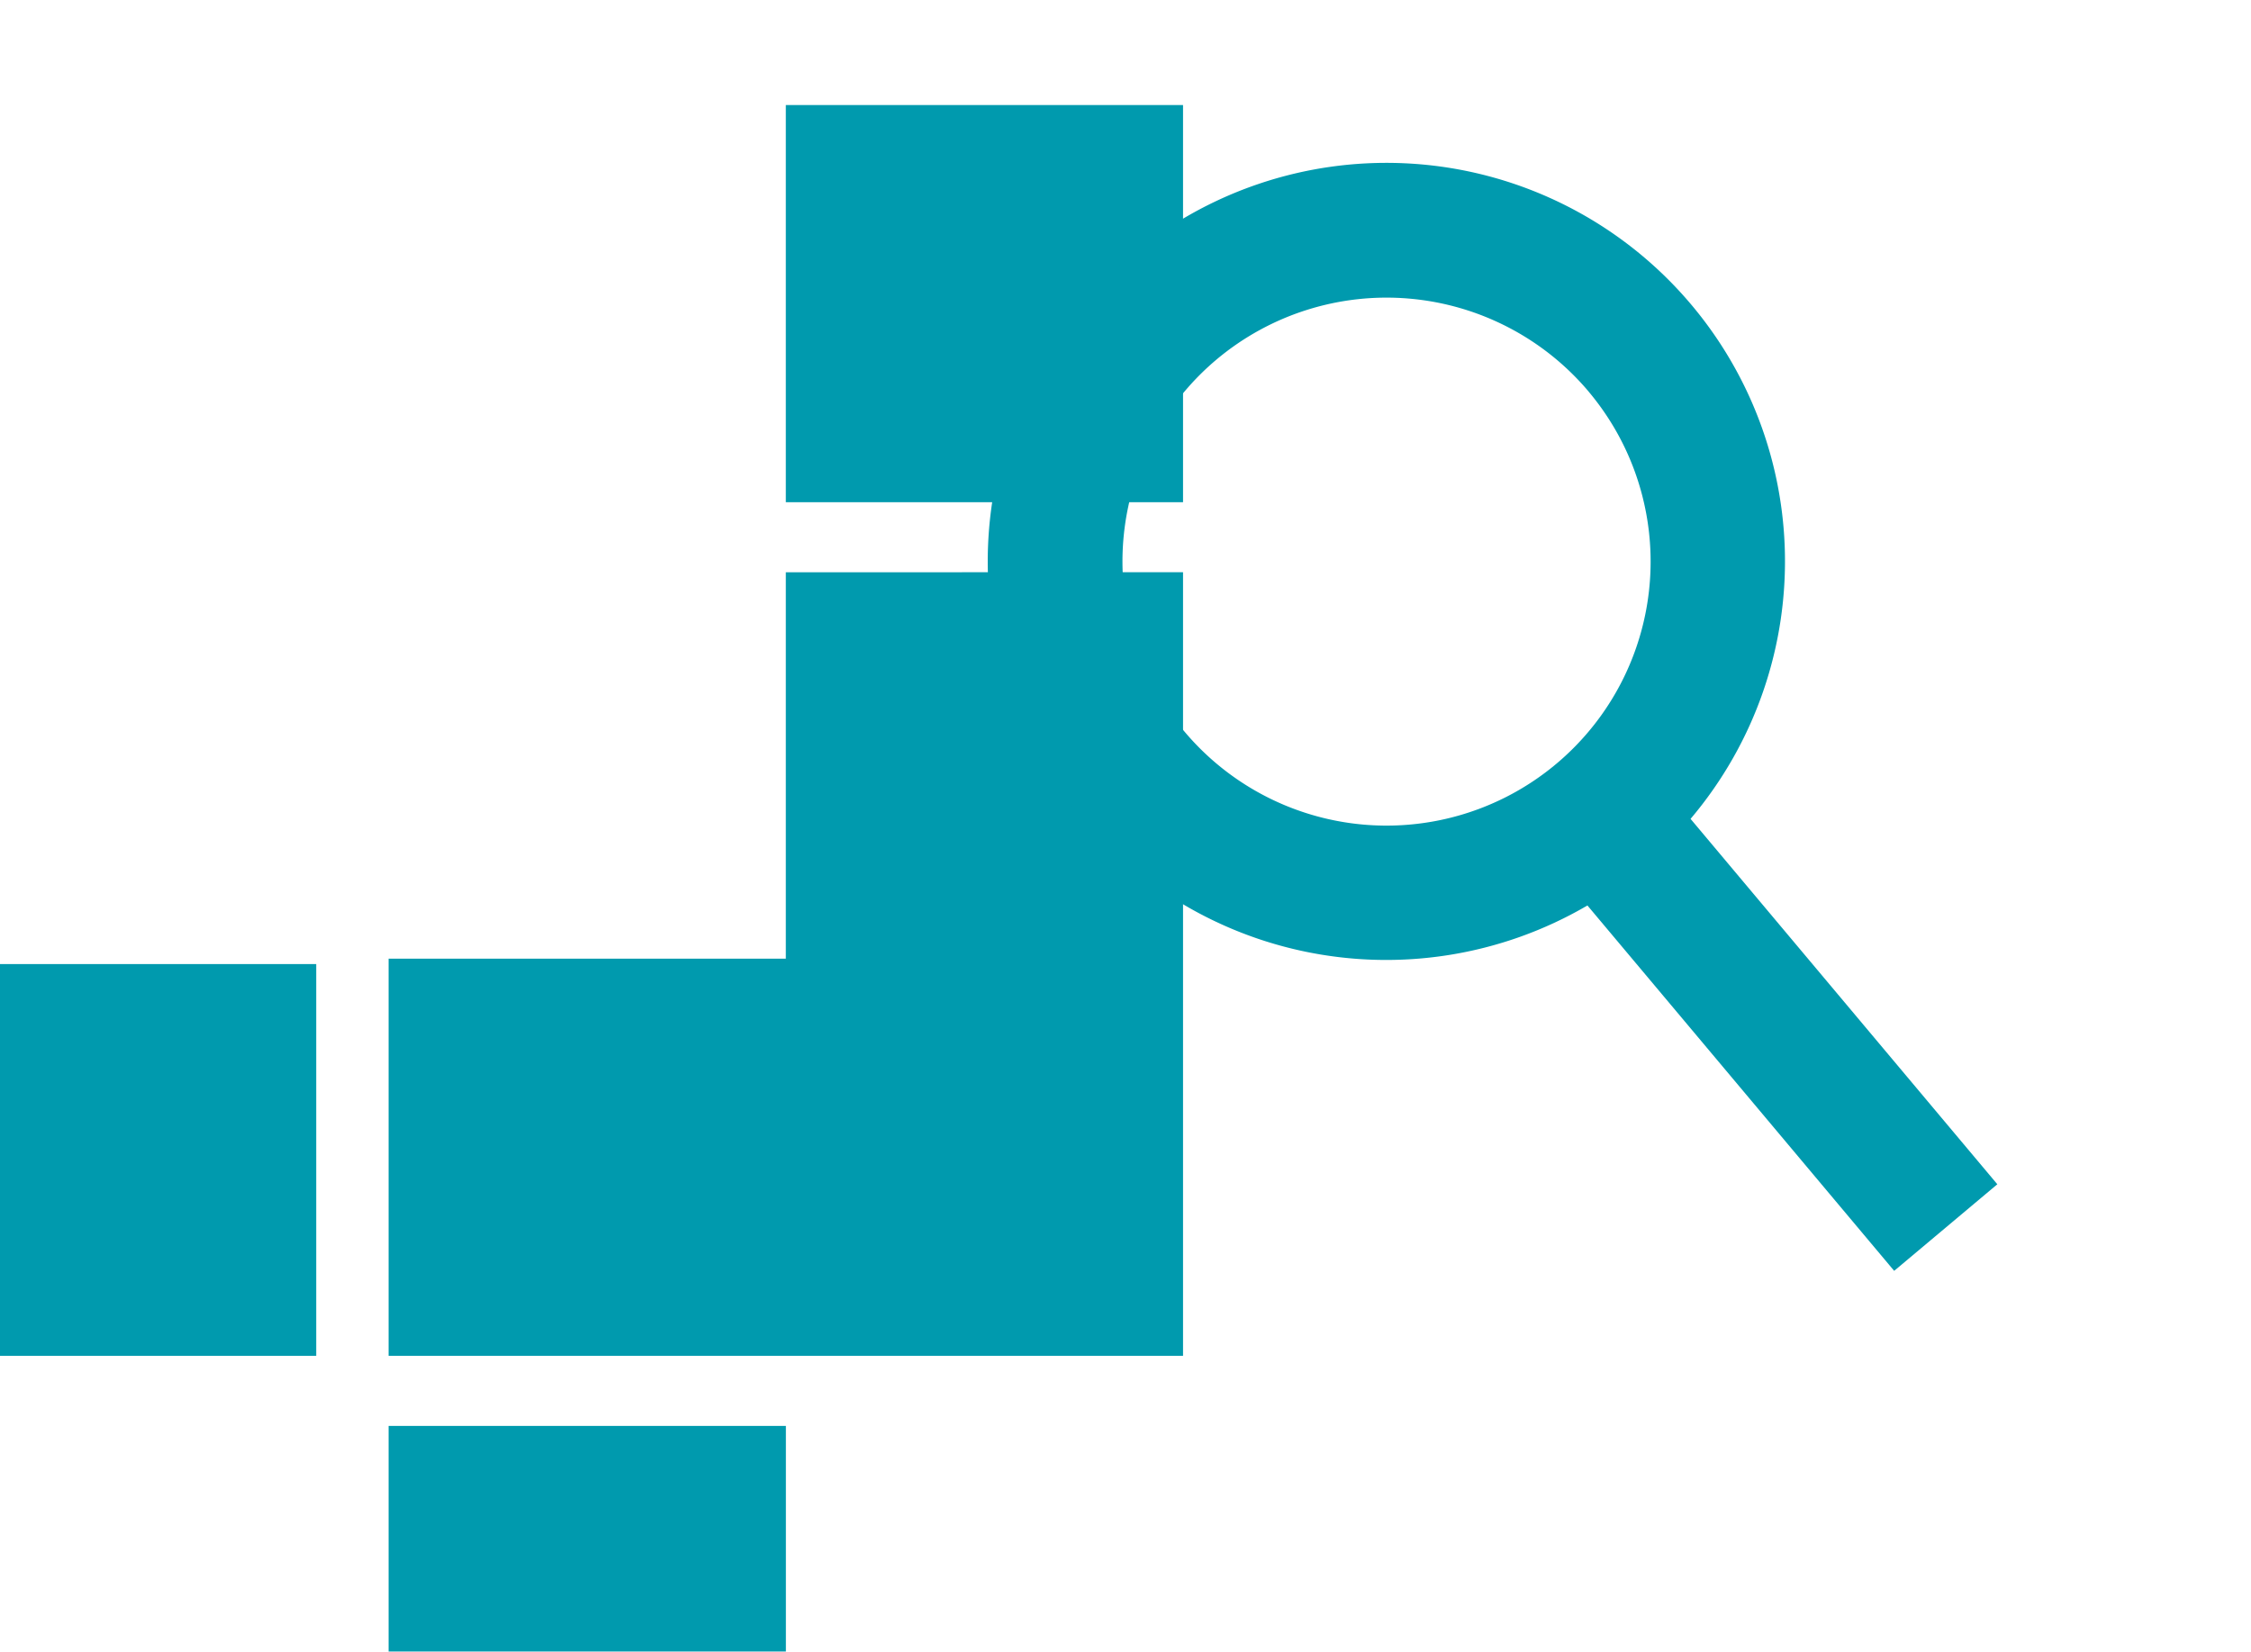 <svg xmlns="http://www.w3.org/2000/svg" xmlns:xlink="http://www.w3.org/1999/xlink" width="66.059" height="48.475" viewBox="0 0 66.059 48.475">
  <defs>
    <clipPath id="clip-path">
      <rect id="長方形_497" data-name="長方形 497" width="23.4" height="37.226" fill="#009aae"/>
    </clipPath>
  </defs>
  <g id="グループ_1168" data-name="グループ 1168" transform="translate(-604.282 -217.221)">
    <g id="グループ_344" data-name="グループ 344" transform="translate(604.282 220.304)">
      <rect id="長方形_156" data-name="長方形 156" width="9.28" height="11.499" transform="translate(0 25.213)" fill="#009aae"/>
      <rect id="長方形_157" data-name="長方形 157" width="11.659" height="6.623" transform="translate(11.404 38.768)" fill="#009aae"/>
      <path id="パス_836" data-name="パス 836" d="M17.919,7.53V18.87H6.262V30.527H29.576v-23Z" transform="translate(5.142 6.184)" fill="#009aae"/>
      <rect id="長方形_158" data-name="長方形 158" width="11.657" height="11.657" transform="translate(23.061)" fill="#009aae"/>
    </g>
    <g id="グループ_846" data-name="グループ 846" transform="matrix(0.766, -0.643, 0.643, 0.766, 628.487, 232.263)">
      <g id="グループ_845" data-name="グループ 845" transform="translate(0 0)" clip-path="url(#clip-path)">
        <path id="パス_18929" data-name="パス 18929" d="M11.7,0A11.694,11.694,0,0,0,9.725,23.221v14h3.952V23.22A11.694,11.694,0,0,0,11.7,0m7.748,11.7A7.749,7.749,0,1,1,11.7,3.952,7.758,7.758,0,0,1,19.449,11.7" transform="translate(0 0)" fill="#009aae"/>
      </g>
    </g>
  </g>
</svg>
